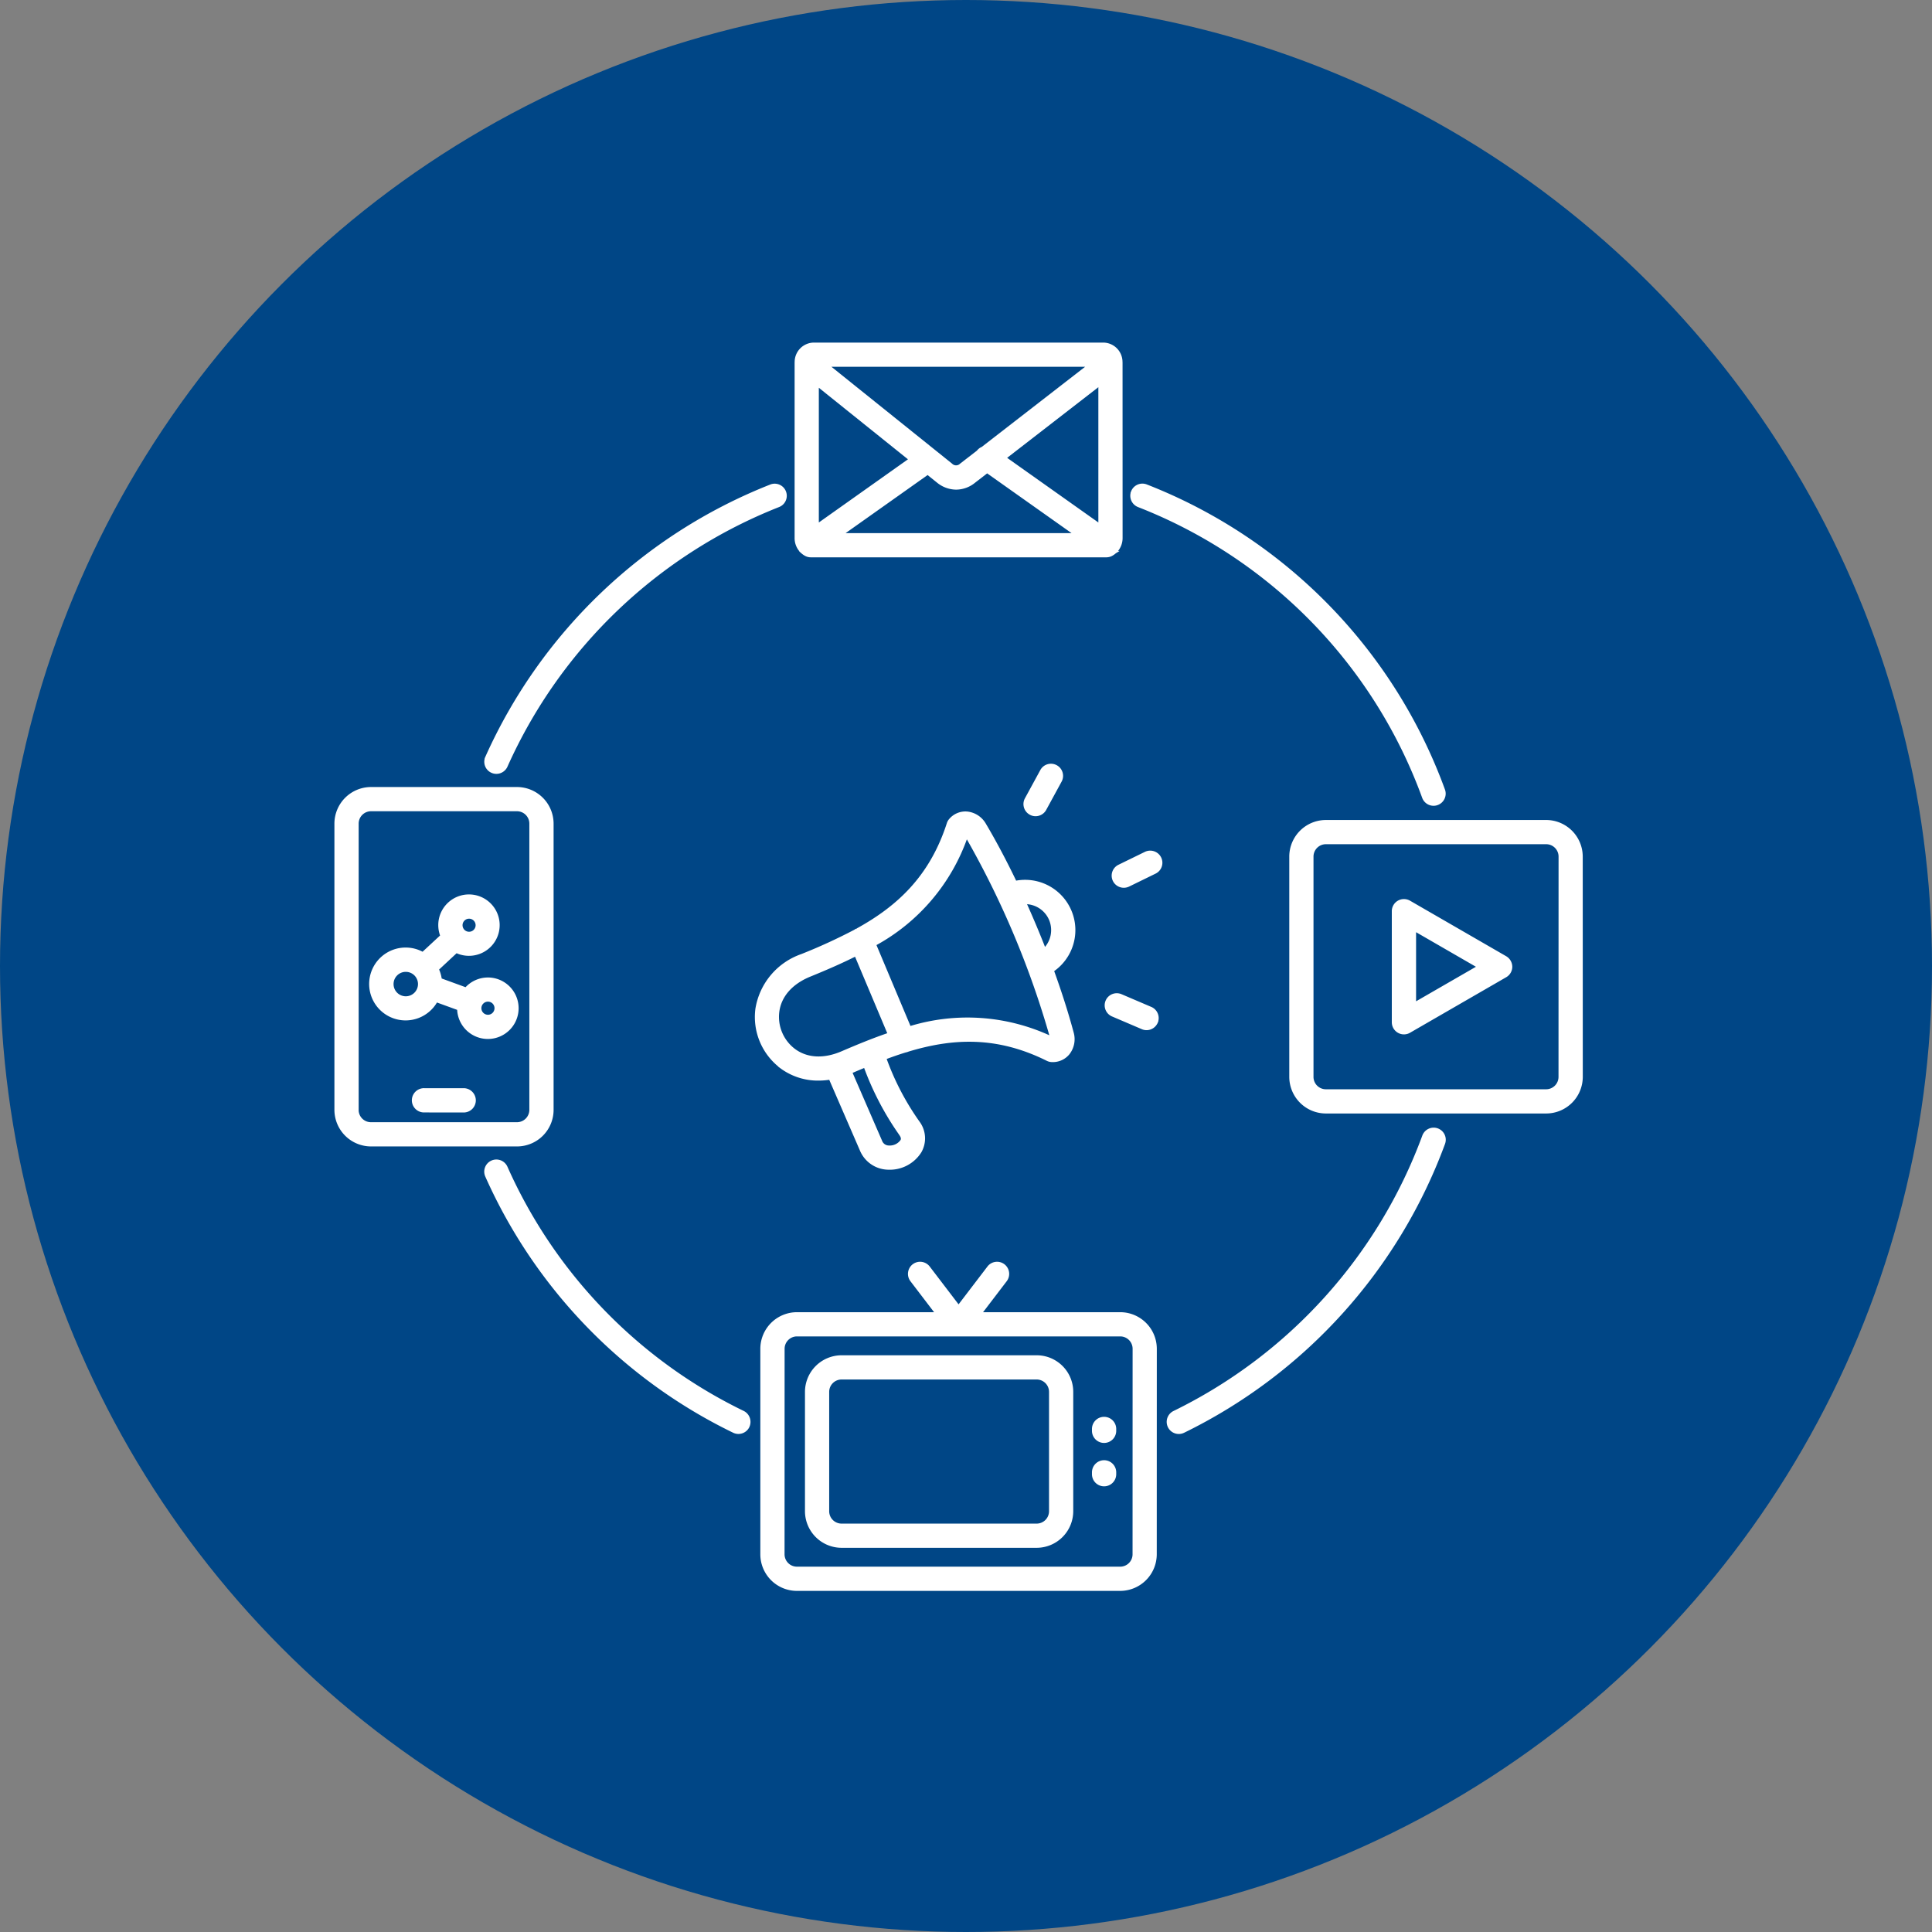 <svg xmlns="http://www.w3.org/2000/svg" width="236" height="236" viewBox="0 0 236 236">
  <rect x="0" y="0" width="236" height="236" fill="#808080" stroke="none"/>
  <g id="Gruppe_71" data-name="Gruppe 71" transform="translate(-1052 -1882)">
    <g id="Gruppe_22" data-name="Gruppe 22" transform="translate(12 -172)">
      <circle id="Ellipse_15" data-name="Ellipse 15" cx="118" cy="118" r="118" transform="translate(1040 2054)" fill="#004686"/>
    </g>
    <g id="RESPONSEKANÄLE" transform="translate(1086.873 1920.871)">
      <path id="Pfad_93" data-name="Pfad 93" d="M150.993,61.445H124.086a4.323,4.323,0,0,0-4.319,4.319V92.676a4.328,4.328,0,0,0,4.319,4.319H151a4.328,4.328,0,0,0,4.319-4.319l-.006-26.913a4.324,4.324,0,0,0-4.319-4.319Zm1.661,31.231a1.663,1.663,0,0,1-1.661,1.661H124.086a1.663,1.663,0,0,1-1.661-1.661V65.763a1.663,1.663,0,0,1,1.661-1.661H151a1.663,1.663,0,0,1,1.661,1.661ZM146.04,78.065,134.289,71.28a1.348,1.348,0,0,0-1.332,0,1.329,1.329,0,0,0-.666,1.154V86a1.333,1.333,0,0,0,2,1.154l11.751-6.785a1.329,1.329,0,0,0,.666-1.154,1.362,1.362,0,0,0-.666-1.148ZM134.955,83.7v-8.96l7.762,4.483ZM60.089,28.583c.019.013.038.032.057.044a2.12,2.12,0,0,0,.419.285,1.32,1.32,0,0,0,.6.146H97.281a1.339,1.339,0,0,0,.6-.146,2.121,2.121,0,0,0,.419-.285c.019-.013.038-.032.057-.044a2.361,2.361,0,0,0,.748-1.725L99.1,5.412c0-.025-.006-.044-.006-.07V5.31a2.217,2.217,0,0,0-2.15-2.182H61.5A2.219,2.219,0,0,0,59.347,5.3v.019c0,.032-.006.063-.006.1V26.858a2.35,2.35,0,0,0,.748,1.725Zm36.356-3.342L84.9,17.061,96.445,8.12ZM76.665,19.953a3.6,3.6,0,0,0,2.257.837,3.541,3.541,0,0,0,2.232-.824l1.554-1.2L93.489,26.4H64.953L75.442,18.97Zm5.46-4.1a1.319,1.319,0,0,0-.558.431l-2.061,1.592a.827.827,0,0,1-1.179,0L63.26,5.78H95.119Zm-8.84,1.389L62,25.242V8.183ZM98.968,121.568H81.909l3.063-4.014a1.33,1.33,0,1,0-2.112-1.617l-3.64,4.769-3.64-4.769a1.33,1.33,0,1,0-2.112,1.617l3.063,4.014H59.473a4.328,4.328,0,0,0-4.319,4.319v25.106a4.323,4.323,0,0,0,4.319,4.319H98.96a4.328,4.328,0,0,0,4.319-4.319l.006-25.106a4.323,4.323,0,0,0-4.319-4.319Zm1.655,29.424a1.663,1.663,0,0,1-1.661,1.661H59.474a1.663,1.663,0,0,1-1.661-1.661l.006-25.106a1.663,1.663,0,0,1,1.661-1.661H98.968a1.663,1.663,0,0,1,1.661,1.661ZM88.758,126.831H64.926a4.328,4.328,0,0,0-4.319,4.319v14.579a4.328,4.328,0,0,0,4.319,4.319H88.758a4.328,4.328,0,0,0,4.319-4.319V131.15A4.315,4.315,0,0,0,88.758,126.831Zm1.661,18.9a1.663,1.663,0,0,1-1.661,1.661H64.926a1.663,1.663,0,0,1-1.661-1.661V131.15a1.663,1.663,0,0,1,1.661-1.661H88.758a1.663,1.663,0,0,1,1.661,1.661Zm7.908-10.013v.152a1.332,1.332,0,1,1-2.663,0v-.152a1.332,1.332,0,1,1,2.663,0Zm0,5.3v.152a1.332,1.332,0,1,1-2.663,0v-.152a1.332,1.332,0,1,1,2.663,0ZM57.513,91.478a7.552,7.552,0,0,0,4.6,1.5,8.821,8.821,0,0,0,1.4-.114l3.786,8.726a3.659,3.659,0,0,0,3.259,2.27c.076.006.159.006.235.006a4.4,4.4,0,0,0,3.754-2.061,3.281,3.281,0,0,0-.19-3.539,32.216,32.216,0,0,1-4.109-7.87c.824-.311,1.649-.6,2.467-.85a1.677,1.677,0,0,0,.292-.082c.006-.006.013-.006.019-.013,5.428-1.642,10.856-1.947,17.026,1.122a1.32,1.32,0,0,0,.514.14,2.462,2.462,0,0,0,2.074-.894,2.832,2.832,0,0,0,.495-2.524c-.647-2.416-1.471-4.991-2.416-7.6a5.991,5.991,0,0,0-4.553-10.825c-1.2-2.5-2.467-4.9-3.741-7.045a2.828,2.828,0,0,0-2.15-1.414,2.452,2.452,0,0,0-2.086.856,1.285,1.285,0,0,0-.26.463c-2.118,6.557-6.132,10.222-11.1,12.956a.023.023,0,0,1-.019.006,1.3,1.3,0,0,0-.26.146,67.409,67.409,0,0,1-6.5,2.98,8.346,8.346,0,0,0-5.5,6.557,7.673,7.673,0,0,0,2.974,7.1Zm14.63,8.269c.285.425.159.64.1.742a1.765,1.765,0,0,1-1.535.717,1.027,1.027,0,0,1-.97-.672l-3.659-8.428c.564-.247,1.129-.482,1.693-.717a35.485,35.485,0,0,0,4.376,8.358ZM90.419,73.456a3.344,3.344,0,0,1-.691,3.621c-.742-1.9-1.541-3.8-2.378-5.657a3.33,3.33,0,0,1,3.069,2.036ZM80.2,63.3A109.613,109.613,0,0,1,90.539,87.864a24,24,0,0,0-17.281-1.23L69,76.507A23.963,23.963,0,0,0,80.2,63.3ZM57.17,84.724c.247-1.94,1.63-3.513,3.875-4.433,1.915-.78,3.8-1.592,5.606-2.5l4.058,9.639c-1.915.653-3.811,1.433-5.714,2.251-2.232.964-4.325.85-5.878-.323a5.052,5.052,0,0,1-1.947-4.629ZM91.141,54.735a1.328,1.328,0,0,1,.533,1.8l-1.883,3.456a1.324,1.324,0,0,1-1.167.691,1.28,1.28,0,0,1-.634-.165,1.328,1.328,0,0,1-.533-1.8l1.883-3.456a1.326,1.326,0,0,1,1.8-.526Zm12.264,31.276a1.331,1.331,0,0,1-1.224.805,1.275,1.275,0,0,1-.52-.108l-3.621-1.547a1.328,1.328,0,1,1,1.046-2.441l3.621,1.547a1.33,1.33,0,0,1,.7,1.744Zm.425-20.077a1.324,1.324,0,0,1-.609,1.776L99.988,69.29a1.373,1.373,0,0,1-.583.133,1.33,1.33,0,0,1-.59-2.524l3.234-1.579a1.339,1.339,0,0,1,1.782.615ZM138.5,100.812a63.653,63.653,0,0,1-31.8,35.2,1.345,1.345,0,0,1-.577.133,1.329,1.329,0,0,1-.583-2.524A61.032,61.032,0,0,0,136.007,99.9a1.327,1.327,0,1,1,2.492.913Zm-84.975,34.58a1.329,1.329,0,0,1-1.776.615,63.316,63.316,0,0,1-30.2-31.207,1.33,1.33,0,1,1,2.429-1.084A60.589,60.589,0,0,0,52.9,133.61a1.34,1.34,0,0,1,.621,1.782ZM100.436,21.2a1.327,1.327,0,0,1,1.719-.755A63.136,63.136,0,0,1,138.491,57.62a1.333,1.333,0,0,1-.793,1.706,1.288,1.288,0,0,1-.457.082,1.329,1.329,0,0,1-1.249-.875,60.463,60.463,0,0,0-34.807-35.608,1.334,1.334,0,0,1-.748-1.725ZM21.549,53.638A63.606,63.606,0,0,1,56.275,20.454a1.327,1.327,0,1,1,.964,2.473,60.934,60.934,0,0,0-33.26,31.789,1.334,1.334,0,0,1-1.218.793,1.327,1.327,0,0,1-1.211-1.871ZM29.6,96.7V61.736a4.328,4.328,0,0,0-4.319-4.319H7.446a4.328,4.328,0,0,0-4.319,4.319V96.7a4.328,4.328,0,0,0,4.319,4.319H25.277A4.318,4.318,0,0,0,29.6,96.7Zm-23.812,0V61.736a1.663,1.663,0,0,1,1.661-1.661H25.277a1.663,1.663,0,0,1,1.661,1.661V96.7a1.663,1.663,0,0,1-1.661,1.661H7.445A1.658,1.658,0,0,1,5.784,96.7ZM20.1,95.541a1.332,1.332,0,0,1-1.332,1.332l-4.813-.006a1.332,1.332,0,1,1,0-2.663h4.813A1.341,1.341,0,0,1,20.1,95.541Zm1.63-14.858a3.585,3.585,0,0,0-2.689,1.211l-3.095-1.129a4.324,4.324,0,0,0-.361-1.243l2.289-2.131a3.6,3.6,0,1,0-2.061-3.253,3.572,3.572,0,0,0,.247,1.306L13.768,77.57a4.252,4.252,0,0,0-2.093-.545,4.3,4.3,0,1,0,3.76,6.379l2.682.977a3.606,3.606,0,1,0,3.608-3.7Zm-2.3-7.483a.948.948,0,1,1-.951.951A.949.949,0,0,1,19.424,73.2Zm-7.736,9.778a1.642,1.642,0,1,1,1.642-1.642A1.643,1.643,0,0,1,11.688,82.979Zm10.038,2.257a.951.951,0,1,1,.951-.951A.954.954,0,0,1,21.726,85.237Z" transform="translate(3 0)" fill="#fff" stroke="#fff" stroke-width="0.3"/>
    </g>
  </g>
</svg>
